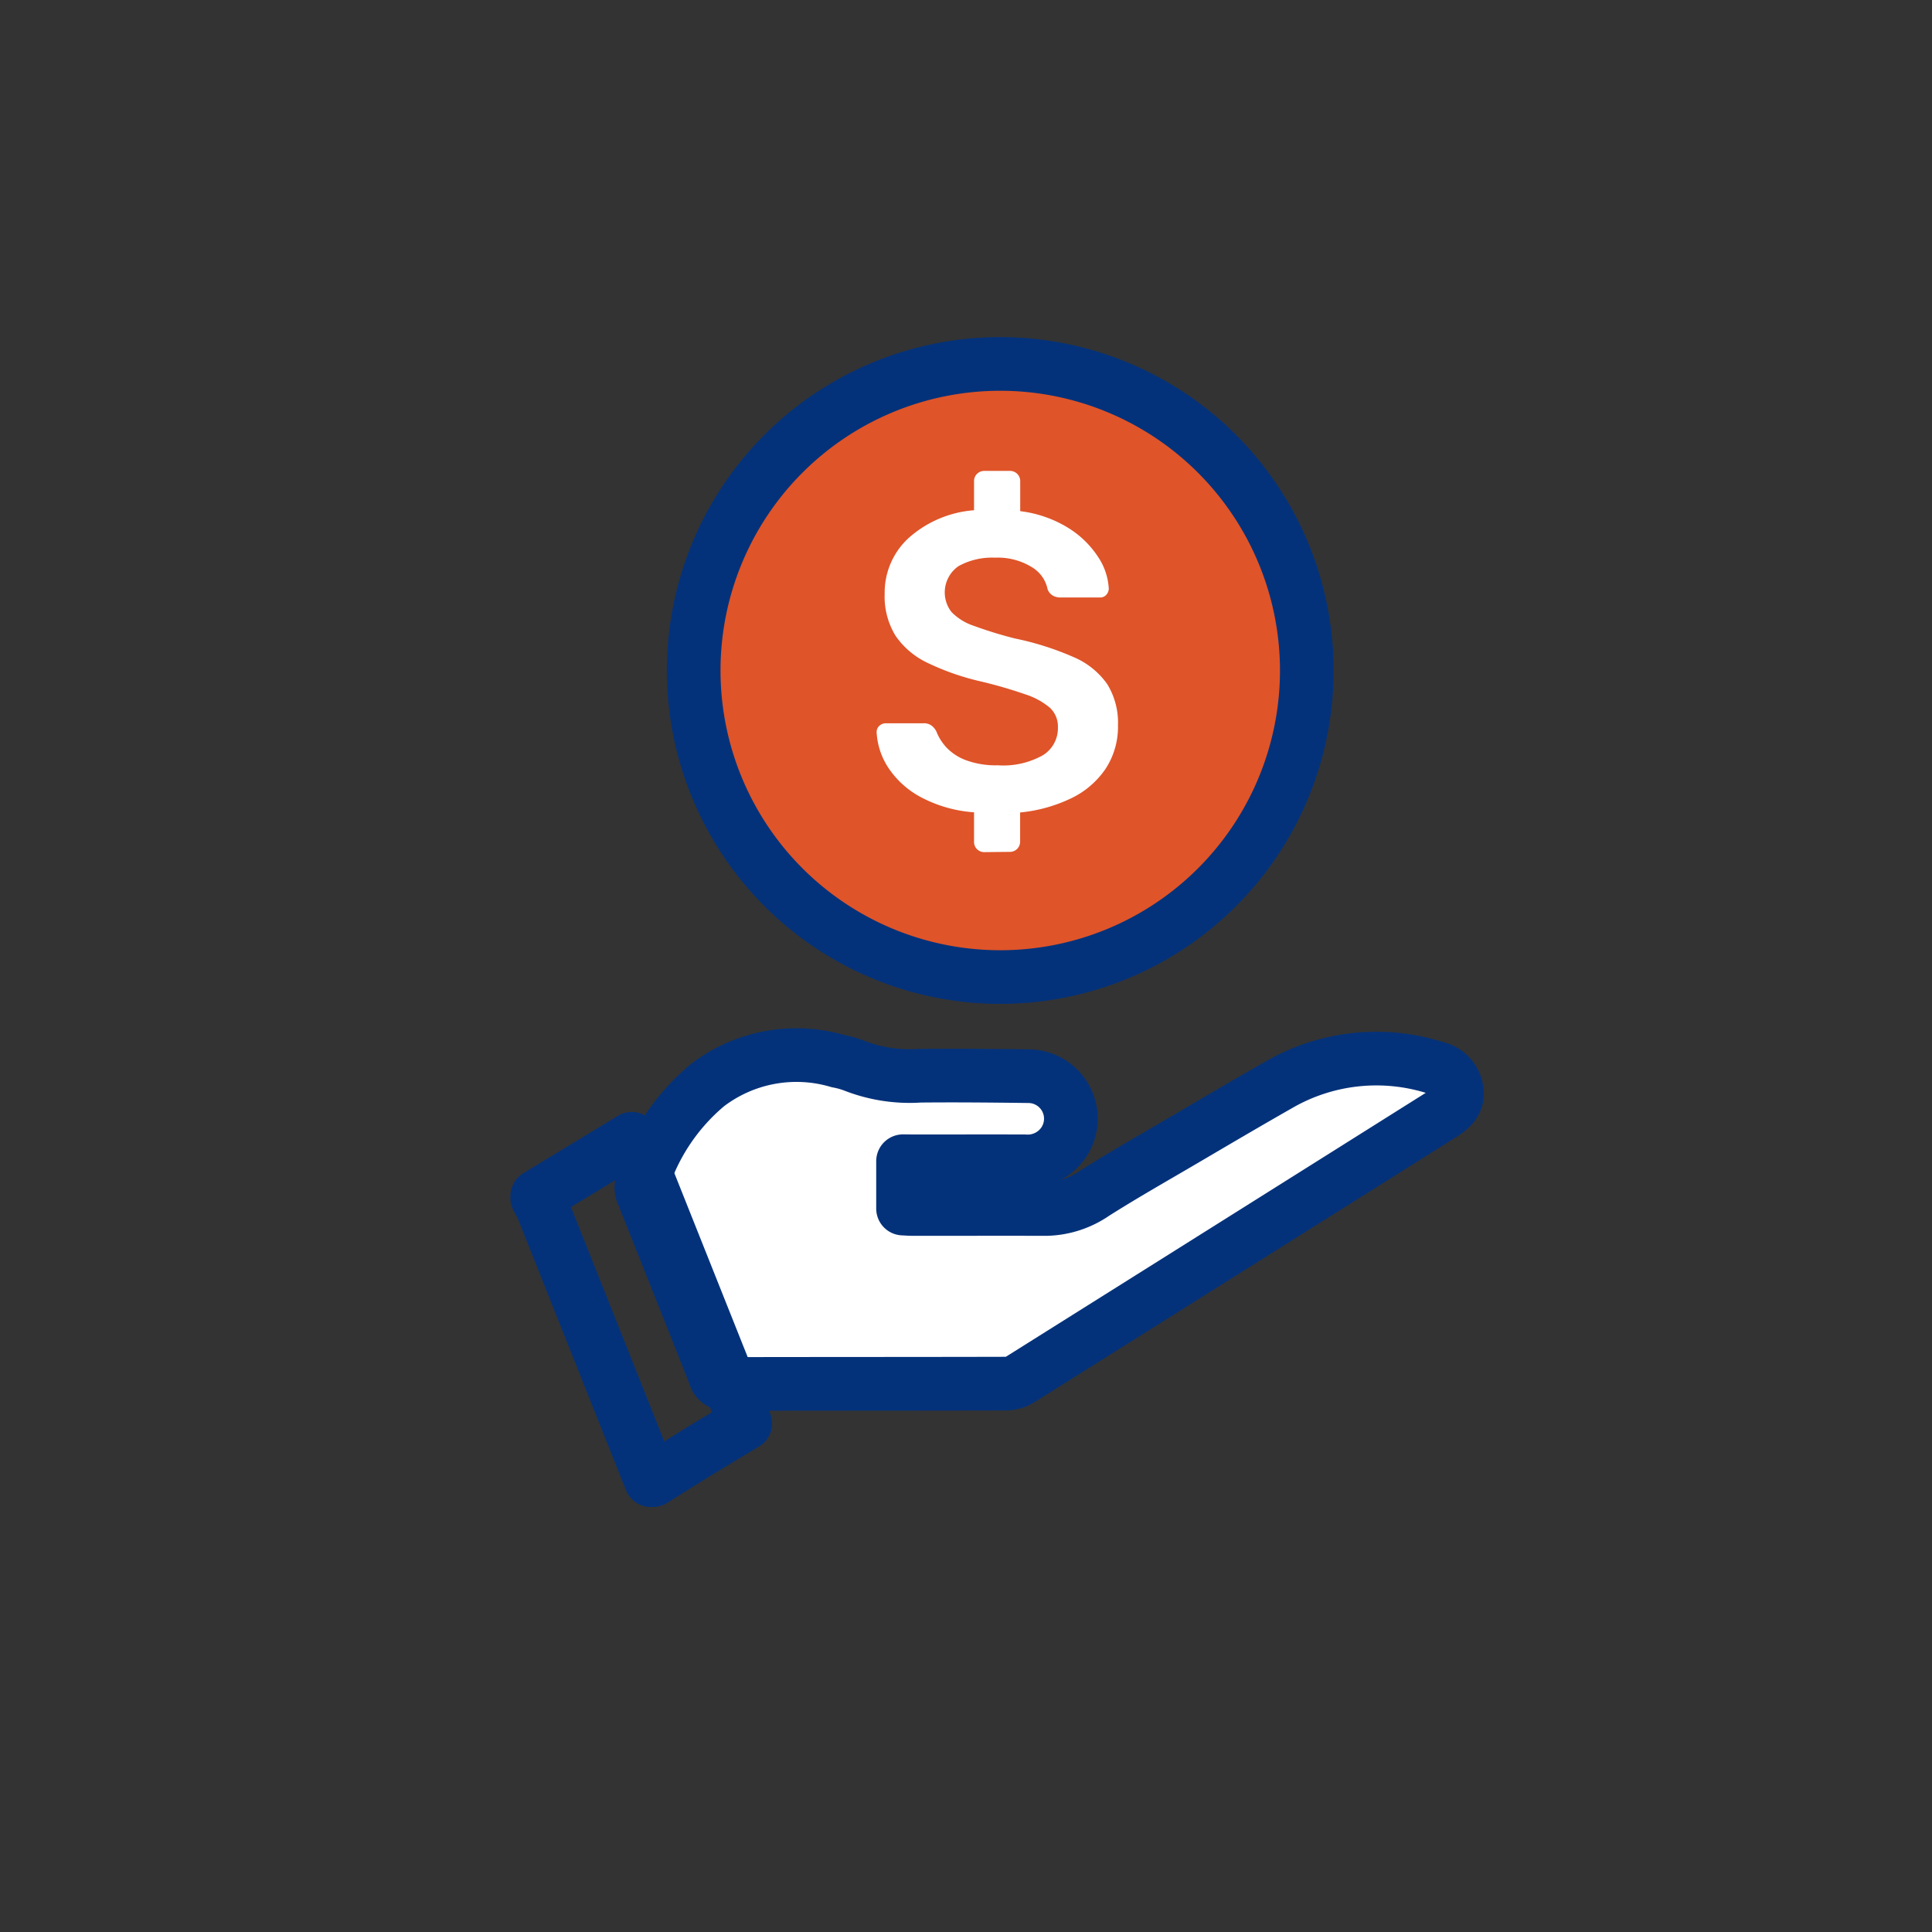 <svg id="icon_osbonds_sec4_2_mb" xmlns="http://www.w3.org/2000/svg" xmlns:xlink="http://www.w3.org/1999/xlink" width="80" height="80" viewBox="0 0 80 80">
    <rect x="0" y="0" width="80" height="80" fill="#333333" stroke="none"/>
    <path id="Path_128" data-name="Path 128" d="M37.393,48.083v1.961c.149.007.281.018.412.018,1.839,0,3.677-.005,5.516,0a3.64,3.64,0,0,0,2-.652c1.186-.751,2.408-1.445,3.619-2.155,1.327-.779,2.653-1.562,3.991-2.323a8.066,8.066,0,0,1,6.533-.71,1.1,1.1,0,0,1,.854.921c.077.487-.238.768-.611,1Q50.979,51.636,42.245,57.12a1.188,1.188,0,0,1-.6.173c-3.839.01-7.679.005-11.518.014a.476.476,0,0,1-.527-.36c-.984-2.5-1.984-4.992-2.974-7.488a.672.672,0,0,1-.057-.419,8.656,8.656,0,0,1,2.717-4.1A6.074,6.074,0,0,1,34.7,43.938a3.741,3.741,0,0,1,.7.2,6.329,6.329,0,0,0,2.7.405c1.5-.015,3,0,4.5.019a1.761,1.761,0,0,1,1.413,2.786,1.8,1.8,0,0,1-1.584.74c-1.514-.006-3.028,0-4.542,0h-.494" fill="#fff"/>
    <path id="Path_129" data-name="Path 129" d="M37.393,48.083v1.961c.149.007.281.018.412.018,1.839,0,3.677-.005,5.516,0a3.64,3.64,0,0,0,2-.652c1.186-.751,2.408-1.445,3.619-2.155,1.327-.779,2.653-1.562,3.991-2.323a8.066,8.066,0,0,1,6.533-.71,1.1,1.1,0,0,1,.854.921c.077.487-.238.768-.611,1Q50.979,51.636,42.245,57.12a1.188,1.188,0,0,1-.6.173c-3.839.01-7.679.005-11.518.014a.476.476,0,0,1-.527-.36c-.984-2.5-1.984-4.992-2.974-7.488a.672.672,0,0,1-.057-.419,8.656,8.656,0,0,1,2.717-4.1A6.074,6.074,0,0,1,34.7,43.938a3.741,3.741,0,0,1,.7.2,6.329,6.329,0,0,0,2.7.405c1.5-.015,3,0,4.5.019a1.761,1.761,0,0,1,1.413,2.786,1.8,1.8,0,0,1-1.584.74c-1.514-.006-3.028,0-4.542,0Z" fill="none" stroke="#04327a" stroke-linecap="round" stroke-linejoin="round" stroke-width="2.222"/>
    <path id="Path_130" data-name="Path 130" d="M22.246,49.528l3.915-2.374C27.734,51.1,29.29,55,30.86,58.943c-.636.383-1.26.753-1.878,1.132-.653.4-1.3.811-1.949,1.217h-.082q-2.235-5.615-4.473-11.229c-.063-.157-.154-.3-.232-.454Z" fill="none" stroke="#04327a" stroke-linecap="round" stroke-linejoin="round" stroke-width="2.222"/>
    <path id="Path_131" data-name="Path 131" d="M54.112,27.765A12.694,12.694,0,1,1,41.417,15.07,12.7,12.7,0,0,1,54.112,27.765" fill="#df5429"/>
    <path id="Path_132" data-name="Path 132" d="M54.112,27.765A12.694,12.694,0,1,1,41.417,15.07,12.7,12.7,0,0,1,54.112,27.765Z" fill="none" stroke="#04327a" stroke-linecap="round" stroke-linejoin="round" stroke-width="2.222"/>
    <path id="Path_133" data-name="Path 133" d="M40.754,35.285a.42.42,0,0,1-.421-.421V33.636a5.517,5.517,0,0,1-2.192-.622A3.7,3.7,0,0,1,36.79,31.8a2.96,2.96,0,0,1-.491-1.483.343.343,0,0,1,.114-.263.388.388,0,0,1,.272-.105h1.561a.527.527,0,0,1,.333.1.7.7,0,0,1,.193.237,2.085,2.085,0,0,0,.412.658,2.131,2.131,0,0,0,.816.535,3.57,3.57,0,0,0,1.315.21,3.349,3.349,0,0,0,1.877-.421,1.314,1.314,0,0,0,.614-1.14,1.069,1.069,0,0,0-.324-.815,3,3,0,0,0-1.027-.562,18.812,18.812,0,0,0-1.841-.534,10.513,10.513,0,0,1-2.193-.763,3.337,3.337,0,0,1-1.341-1.132,3.107,3.107,0,0,1-.448-1.736,3.072,3.072,0,0,1,.983-2.3,4.589,4.589,0,0,1,2.718-1.158V19.92a.42.42,0,0,1,.421-.421h1.07a.42.42,0,0,1,.421.421v1.246a4.917,4.917,0,0,1,2,.7,3.966,3.966,0,0,1,1.228,1.2,2.612,2.612,0,0,1,.439,1.306.391.391,0,0,1-.1.255.34.34,0,0,1-.273.114h-1.63a.655.655,0,0,1-.3-.071.511.511,0,0,1-.228-.263,1.391,1.391,0,0,0-.666-.929,2.676,2.676,0,0,0-1.509-.386,2.87,2.87,0,0,0-1.517.351,1.323,1.323,0,0,0-.289,1.9,2.287,2.287,0,0,0,.92.57,16.9,16.9,0,0,0,1.711.526,12.094,12.094,0,0,1,2.429.772,3.254,3.254,0,0,1,1.386,1.114,3.036,3.036,0,0,1,.447,1.71,3.177,3.177,0,0,1-.5,1.78,3.589,3.589,0,0,1-1.412,1.228,6.257,6.257,0,0,1-2.14.6v1.21a.42.42,0,0,1-.421.421Z" fill="#fff"/>
</svg>
